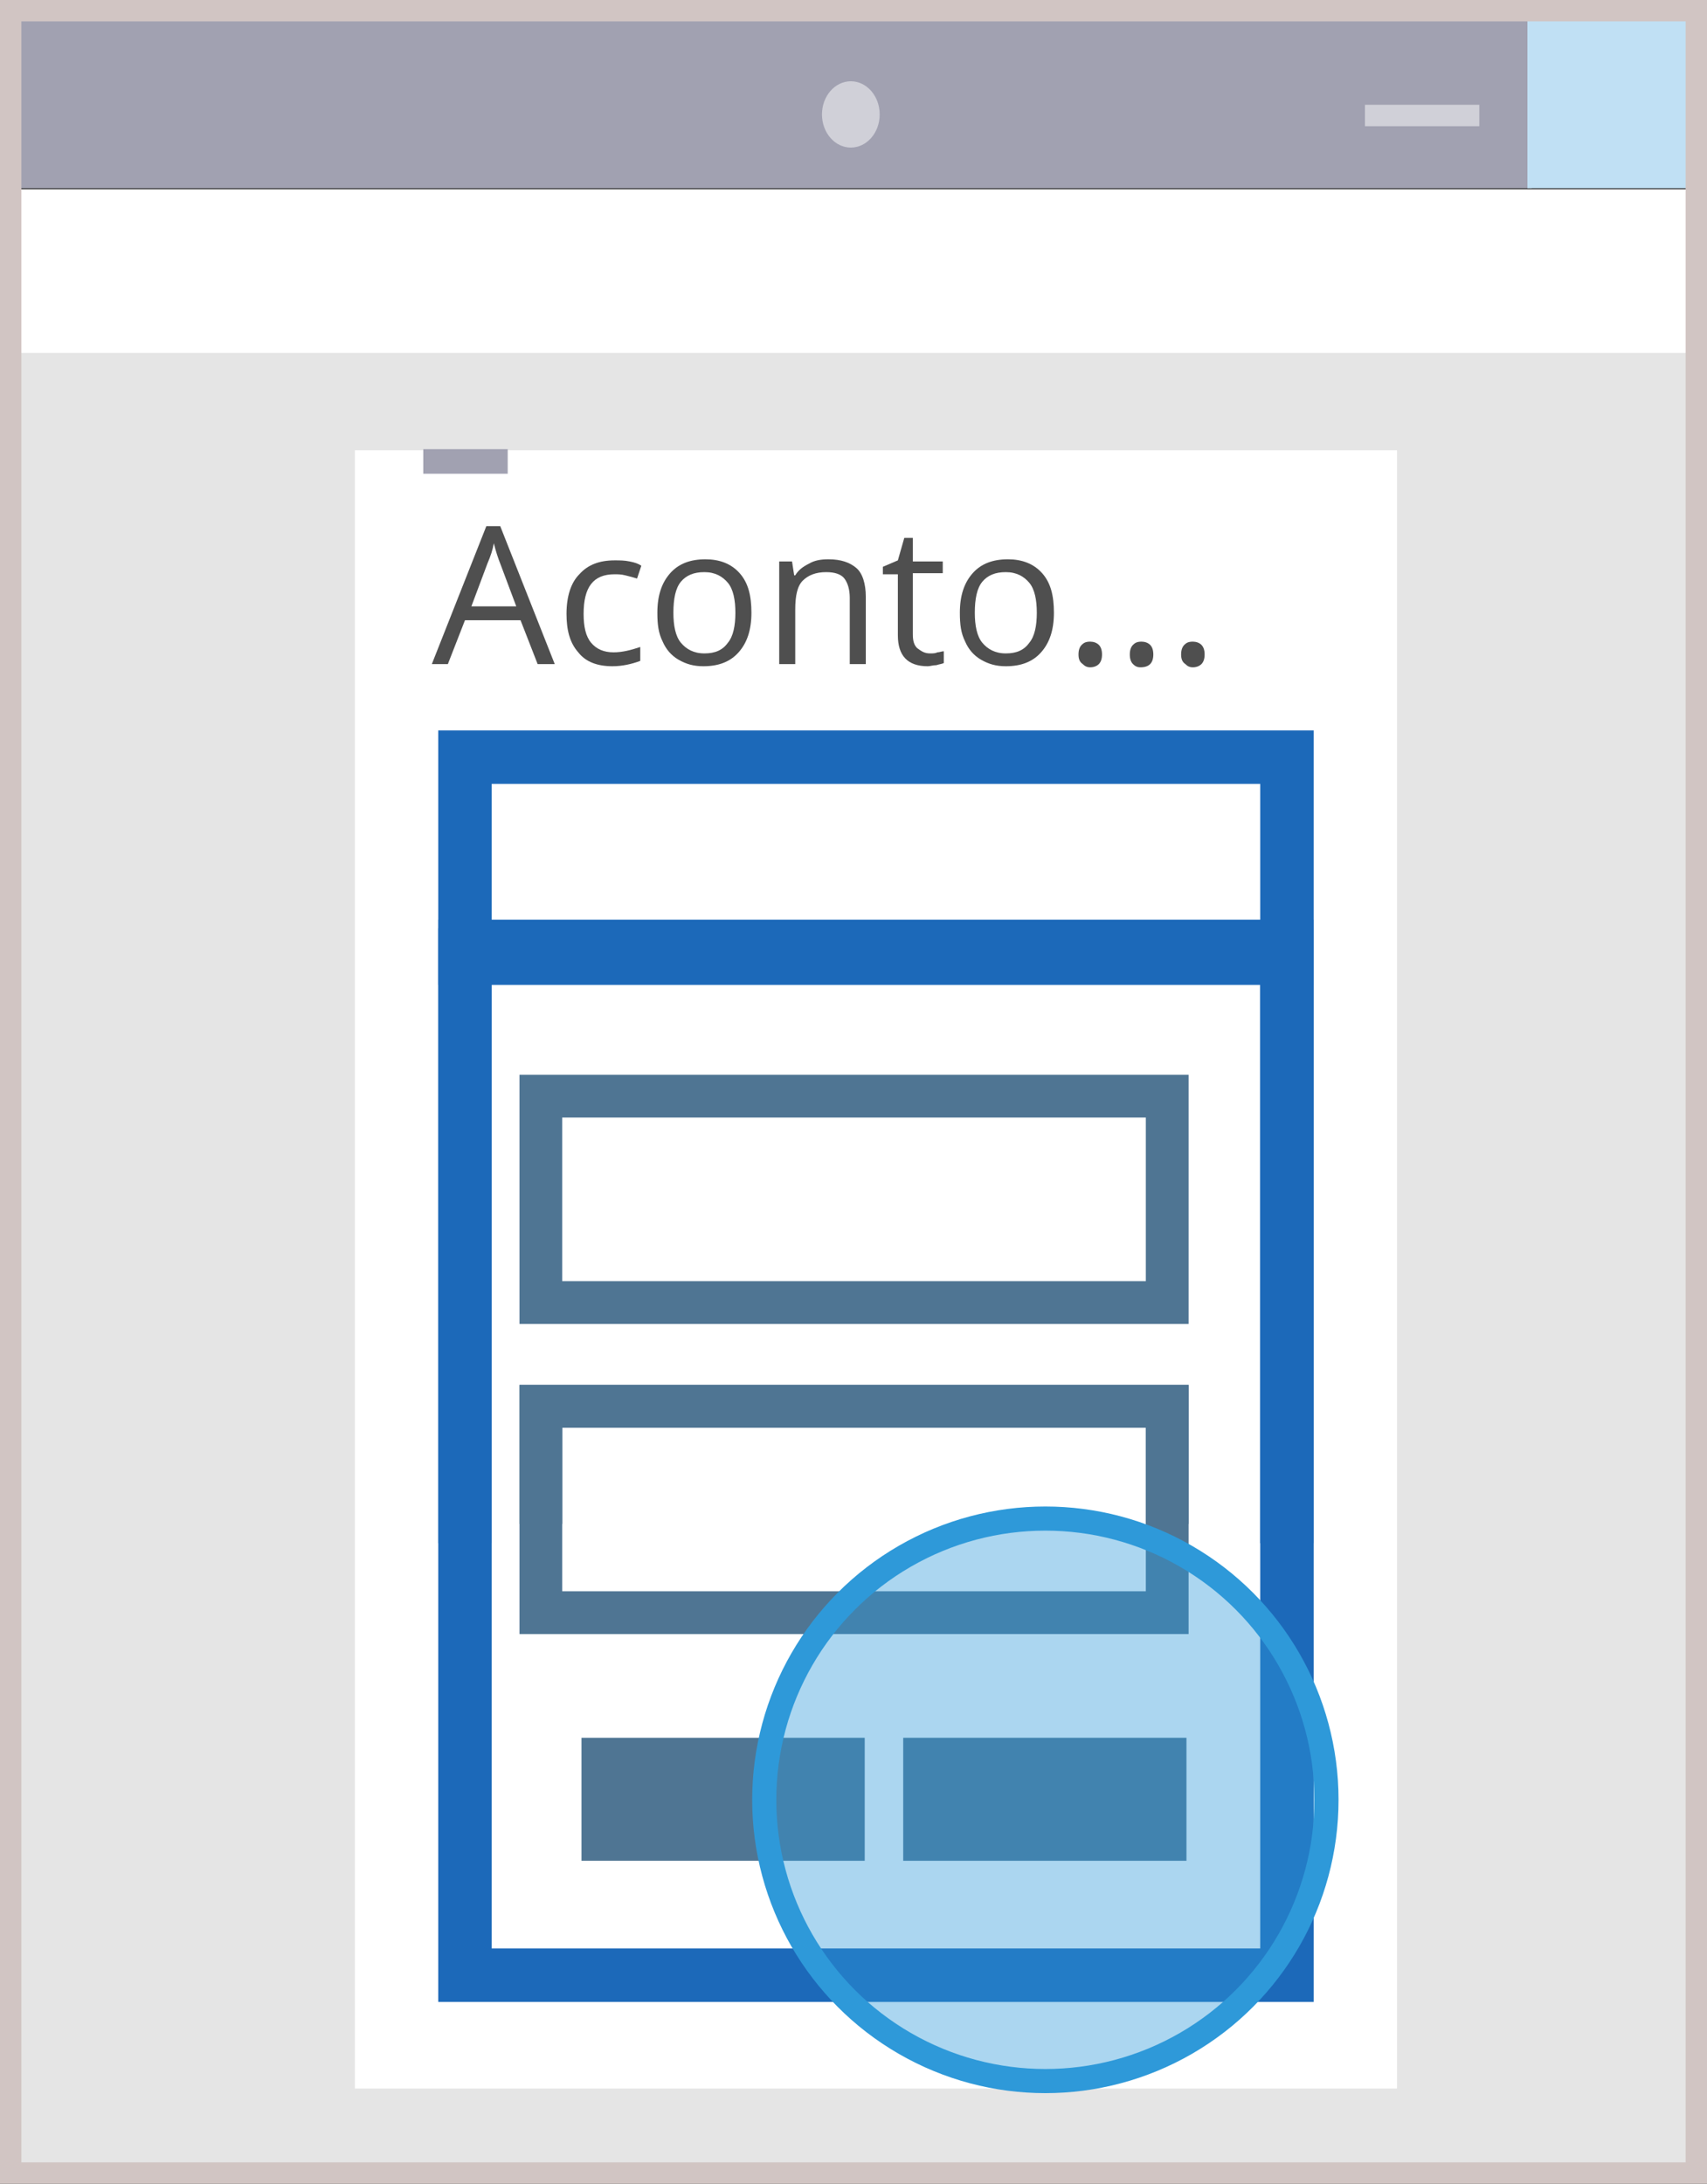 <?xml version="1.0" encoding="utf-8"?>
<!-- Generator: Adobe Illustrator 26.0.0, SVG Export Plug-In . SVG Version: 6.00 Build 0)  -->
<svg version="1.1" id="Lag_1" xmlns="http://www.w3.org/2000/svg" xmlns:xlink="http://www.w3.org/1999/xlink" x="0px" y="0px"
	 width="159.7px" height="204.2px" viewBox="0 0 159.7 204.2" style="enable-background:new 0 0 159.7 204.2;" xml:space="preserve"
	>
<rect x="0" y="0" width="159.7" height="204.2" fill="#333333" stroke="none"/>
<style type="text/css">
	.st0{fill:#A1A1B1;}
	.st1{fill:#C0E0F4;}
	.st2{fill:#FFFFFF;}
	.st3{fill:#E5E5E5;}
	.st4{fill:#D0D0D8;}
	.st5{fill:none;stroke:#D0D0D8;stroke-width:2;stroke-miterlimit:10;}
	.st6{fill:#4F4F4F;}
	.st7{fill:none;stroke:#D1C5C3;stroke-width:2;stroke-miterlimit:10;}
	.st8{fill:#1C69B9;}
	.st9{fill:none;stroke:#4F7593;stroke-width:4;stroke-miterlimit:10;}
	.st10{fill:#4F7593;}
	.st11{opacity:0.4;fill:#2E99D9;enable-background:new    ;}
	.st12{fill:none;stroke:#2E99D9;stroke-width:2.257;stroke-miterlimit:10;}
</style>
<rect x="1" y="1.7" class="st0" width="142.3" height="15.9"/>
<rect x="142.9" y="1.7" class="st1" width="15.2" height="15.9"/>
<rect x="1" y="17.7" class="st2" width="157" height="15.5"/>
<rect x="1" y="33" class="st3" width="157" height="169.3"/>
<ellipse class="st4" cx="79.6" cy="10.7" rx="2.7" ry="3.1"/>
<rect x="33.2" y="42.1" class="st2" width="97.5" height="153.2"/>
<rect x="39.6" y="42" class="st0" width="7.9" height="2.3"/>
<line class="st5" x1="127.7" y1="10.8" x2="138.4" y2="10.8"/>
<path class="st6" d="M50.3,62.1L48.7,58h-5.2l-1.6,4.1h-1.5l5.1-12.9h1.3l5.1,12.9H50.3z M48.3,56.7l-1.5-4
	c-0.2-0.5-0.4-1.1-0.6-1.9c-0.1,0.6-0.3,1.2-0.6,1.9l-1.5,4H48.3z"/>
<path class="st6" d="M57.3,62.3c-1.4,0-2.5-0.4-3.2-1.3c-0.8-0.9-1.1-2.1-1.1-3.6c0-1.6,0.4-2.9,1.2-3.7c0.8-0.9,1.9-1.3,3.3-1.3
	c0.5,0,0.9,0,1.4,0.1s0.8,0.2,1.1,0.4l-0.4,1.2c-0.3-0.1-0.7-0.2-1.1-0.3s-0.7-0.1-1-0.1c-2,0-2.9,1.2-2.9,3.7
	c0,1.2,0.2,2.1,0.7,2.7c0.5,0.6,1.2,0.9,2.1,0.9c0.8,0,1.6-0.2,2.5-0.5v1.3C59.1,62.1,58.2,62.3,57.3,62.3z"/>
<path class="st6" d="M70.3,57.3c0,1.6-0.4,2.8-1.2,3.7c-0.8,0.9-1.9,1.3-3.3,1.3c-0.9,0-1.6-0.2-2.3-0.6c-0.7-0.4-1.2-1-1.5-1.7
	c-0.4-0.8-0.5-1.6-0.5-2.7c0-1.6,0.4-2.8,1.2-3.7s1.9-1.3,3.3-1.3c1.3,0,2.4,0.4,3.2,1.3C70,54.5,70.3,55.7,70.3,57.3z M63,57.3
	c0,1.2,0.2,2.2,0.7,2.8c0.5,0.6,1.2,1,2.2,1s1.7-0.3,2.2-1c0.5-0.6,0.7-1.6,0.7-2.8s-0.2-2.2-0.7-2.8s-1.2-1-2.2-1s-1.7,0.3-2.2,0.9
	C63.2,55,63,56,63,57.3z"/>
<path class="st6" d="M79.5,62.1v-6.2c0-0.8-0.2-1.4-0.5-1.8s-0.9-0.6-1.7-0.6c-1,0-1.7,0.3-2.2,0.8s-0.7,1.4-0.7,2.7v5.1h-1.5v-9.6
	h1.2l0.2,1.3h0.1c0.3-0.5,0.7-0.8,1.3-1.1c0.5-0.3,1.1-0.4,1.8-0.4c1.2,0,2,0.3,2.6,0.8c0.6,0.5,0.9,1.5,0.9,2.7v6.3H79.5z"/>
<path class="st6" d="M87,61.1c0.3,0,0.5,0,0.7-0.1c0.2,0,0.4-0.1,0.6-0.1V62c-0.2,0.1-0.4,0.1-0.7,0.2c-0.3,0-0.6,0.1-0.8,0.1
	c-1.9,0-2.8-1-2.8-2.9v-5.7h-1.4V53l1.4-0.6l0.6-2.1h0.8v2.2h2.8v1.1h-2.8v5.7c0,0.6,0.1,1,0.4,1.3C86.2,60.9,86.5,61.1,87,61.1z"/>
<path class="st6" d="M98.6,57.3c0,1.6-0.4,2.8-1.2,3.7c-0.8,0.9-1.9,1.3-3.3,1.3c-0.9,0-1.6-0.2-2.3-0.6c-0.7-0.4-1.2-1-1.5-1.7
	c-0.4-0.8-0.5-1.6-0.5-2.7c0-1.6,0.4-2.8,1.2-3.7c0.8-0.9,1.9-1.3,3.3-1.3c1.3,0,2.4,0.4,3.2,1.3C98.3,54.5,98.6,55.7,98.6,57.3z
	 M91.2,57.3c0,1.2,0.2,2.2,0.7,2.8c0.5,0.6,1.2,1,2.2,1s1.7-0.3,2.2-1c0.5-0.6,0.7-1.6,0.7-2.8s-0.2-2.2-0.7-2.8s-1.2-1-2.2-1
	s-1.7,0.3-2.2,0.9S91.2,56,91.2,57.3z"/>
<path class="st6" d="M100.9,61.2c0-0.4,0.1-0.7,0.3-0.9c0.2-0.2,0.4-0.3,0.8-0.3c0.3,0,0.6,0.1,0.8,0.3c0.2,0.2,0.3,0.5,0.3,0.9
	s-0.1,0.7-0.3,0.9s-0.5,0.3-0.8,0.3s-0.5-0.1-0.7-0.3C101,61.9,100.9,61.6,100.9,61.2z"/>
<path class="st6" d="M105.7,61.2c0-0.4,0.1-0.7,0.3-0.9c0.2-0.2,0.4-0.3,0.8-0.3c0.3,0,0.6,0.1,0.8,0.3c0.2,0.2,0.3,0.5,0.3,0.9
	s-0.1,0.7-0.3,0.9s-0.5,0.3-0.9,0.3c-0.3,0-0.5-0.1-0.7-0.3C105.8,61.9,105.7,61.6,105.7,61.2z"/>
<path class="st6" d="M110.5,61.2c0-0.4,0.1-0.7,0.3-0.9c0.2-0.2,0.4-0.3,0.8-0.3c0.3,0,0.6,0.1,0.8,0.3c0.2,0.2,0.3,0.5,0.3,0.9
	s-0.1,0.7-0.3,0.9s-0.5,0.3-0.8,0.3s-0.5-0.1-0.7-0.3C110.6,61.9,110.5,61.6,110.5,61.2z"/>
<rect x="1" y="1" class="st7" width="157.7" height="202.2"/>
<path class="st8" d="M117.9,91v53.3h5V86l0,0H41v58.3h5V91H117.9"/>
<g>
	<path class="st8" d="M117.9,73.3v13.8H46V73.3H117.9 M122.9,68.3H41v23.8h81.9V68.3L122.9,68.3z"/>
</g>
<g>
	<path class="st8" d="M117.9,91.8v90.4H46V91.8H117.9 M122.9,86.8H41v100.4h81.9V86.8L122.9,86.8z"/>
</g>
<rect x="50.6" y="102.5" class="st9" width="58.6" height="19.3"/>
<rect x="50.6" y="131.5" class="st9" width="58.6" height="19.3"/>
<polyline class="st9" points="50.6,142.5 50.6,131.5 109.2,131.5 109.2,142.5 "/>
<rect x="54.4" y="162.5" class="st10" width="26.5" height="11.5"/>
<rect x="84.5" y="162.5" class="st10" width="26.5" height="11.5"/>
<g>
	<circle class="st11" cx="97.8" cy="168.3" r="26.3"/>
	<circle class="st12" cx="97.8" cy="168.3" r="26.3"/>
</g>
</svg>
